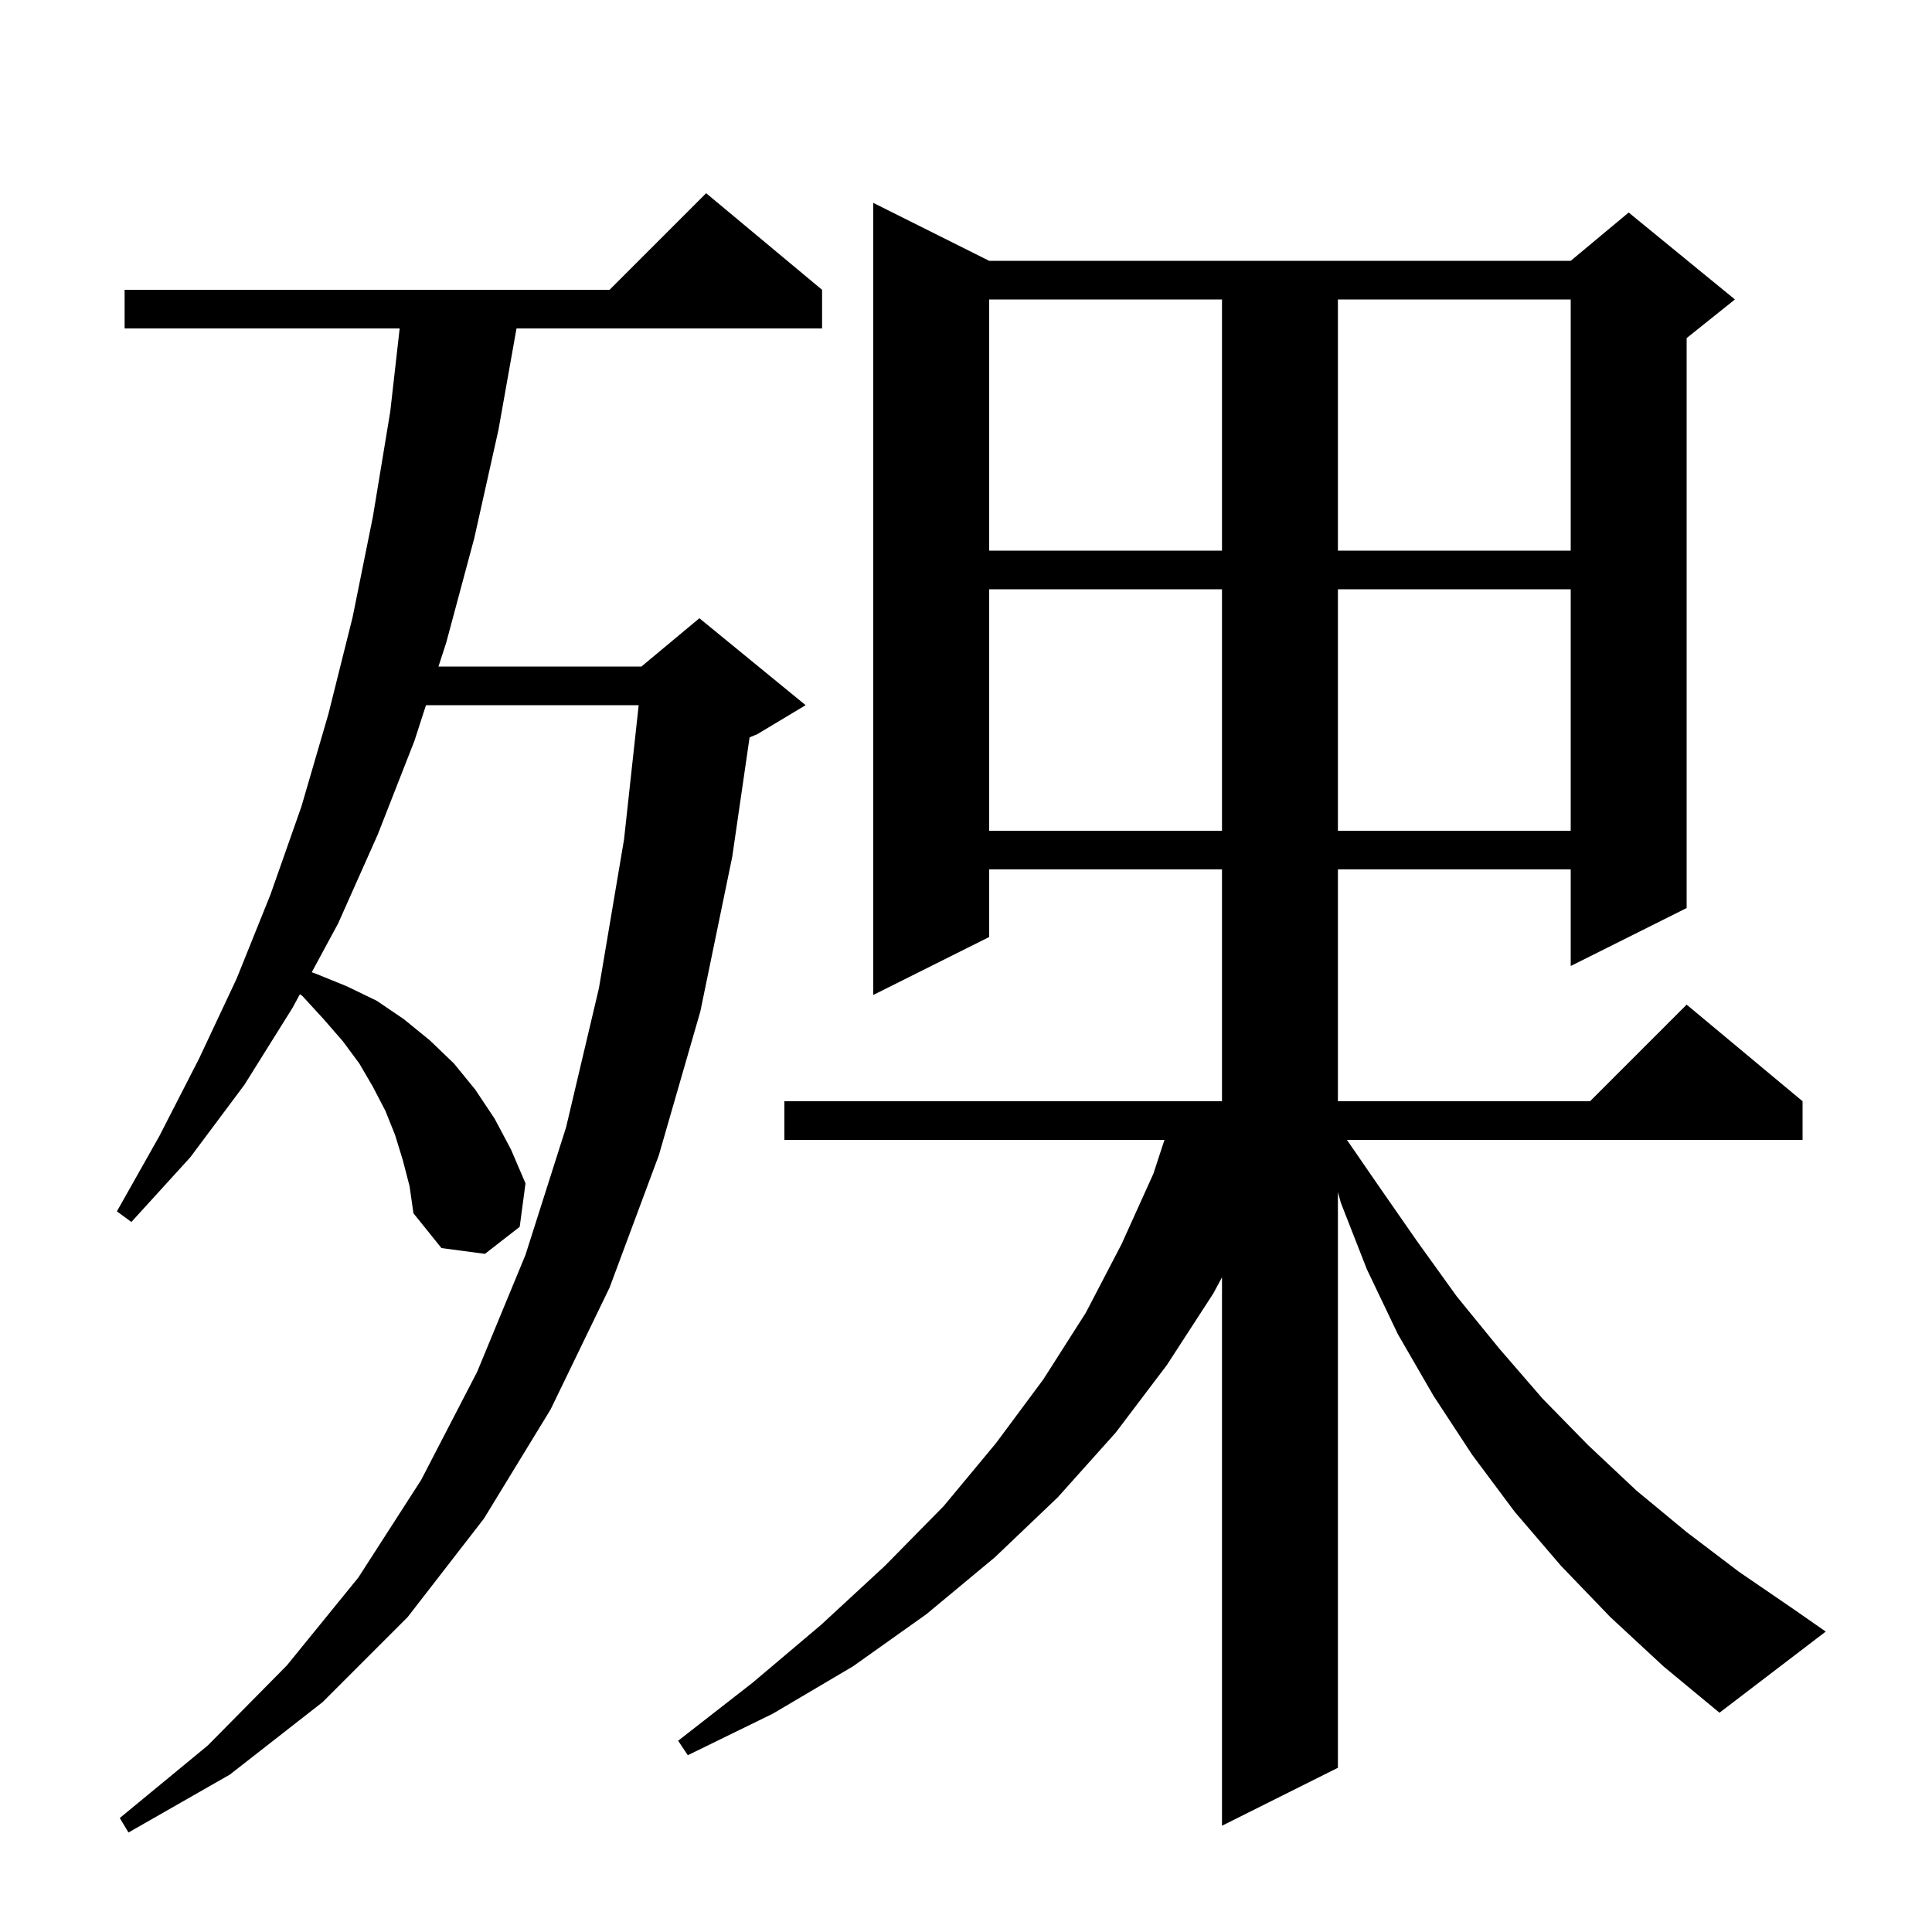 <svg xmlns="http://www.w3.org/2000/svg" xmlns:xlink="http://www.w3.org/1999/xlink" version="1.1" baseProfile="full" viewBox="0 0 200 200" width="200" height="200">
<g fill="black">
<path d="M 41.7 120.1 L 40.9 117.5 L 39.9 115.0 L 38.6 112.5 L 37.2 110.1 L 35.5 107.8 L 33.5 105.5 L 31.3 103.1 L 31.045 102.921 L 30.3 104.3 L 25.3 112.3 L 19.7 119.8 L 13.6 126.5 L 12.1 125.4 L 16.5 117.6 L 20.6 109.6 L 24.5 101.3 L 28.0 92.6 L 31.2 83.5 L 34.0 73.9 L 36.5 63.9 L 38.6 53.5 L 40.4 42.6 L 41.374 34.0 L 12.9 34.0 L 12.9 30.0 L 63.1 30.0 L 73.1 20.0 L 85.1 30.0 L 85.1 34.0 L 53.469 34.0 L 51.6 44.5 L 49.1 55.7 L 46.2 66.5 L 45.391 69.0 L 66.4 69.0 L 72.4 64.0 L 83.4 73.0 L 78.4 76.0 L 77.597 76.334 L 75.8 88.7 L 72.5 104.7 L 68.2 119.6 L 63.1 133.3 L 57.0 145.9 L 50.1 157.2 L 42.2 167.4 L 33.4 176.2 L 23.8 183.7 L 13.3 189.7 L 12.4 188.2 L 21.5 180.7 L 29.7 172.4 L 37.1 163.3 L 43.6 153.2 L 49.4 142.0 L 54.4 129.9 L 58.6 116.7 L 62.0 102.3 L 64.6 86.9 L 66.116 73.0 L 44.097 73.0 L 42.9 76.7 L 39.1 86.4 L 35.0 95.6 L 32.274 100.645 L 32.7 100.8 L 35.9 102.1 L 39.0 103.6 L 41.8 105.5 L 44.5 107.7 L 47.0 110.1 L 49.2 112.8 L 51.2 115.8 L 52.9 119.0 L 54.4 122.5 L 53.8 127.0 L 50.2 129.8 L 45.7 129.2 L 42.8 125.6 L 42.4 122.8 Z M 166.7 167.4 L 161.6 162.1 L 156.8 156.5 L 152.4 150.6 L 148.4 144.5 L 144.7 138.1 L 141.5 131.4 L 138.8 124.5 L 138.5 123.405 L 138.5 183.0 L 126.5 189.0 L 126.5 132.229 L 125.6 133.9 L 120.8 141.3 L 115.5 148.3 L 109.5 155.0 L 103.0 161.2 L 95.9 167.1 L 88.3 172.5 L 80.0 177.4 L 71.2 181.7 L 70.2 180.2 L 77.9 174.2 L 85.0 168.2 L 91.6 162.1 L 97.7 155.9 L 103.1 149.4 L 108.0 142.8 L 112.4 135.9 L 116.1 128.8 L 119.4 121.5 L 120.545 118.0 L 81.2 118.0 L 81.2 114.0 L 126.5 114.0 L 126.5 90.0 L 102.4 90.0 L 102.4 97.0 L 90.4 103.0 L 90.4 21.0 L 102.4 27.0 L 162.6 27.0 L 168.6 22.0 L 179.6 31.0 L 174.6 35.0 L 174.6 94.0 L 162.6 100.0 L 162.6 90.0 L 138.5 90.0 L 138.5 114.0 L 164.6 114.0 L 174.6 104.0 L 186.6 114.0 L 186.6 118.0 L 139.433 118.0 L 142.6 122.6 L 146.7 128.5 L 150.8 134.2 L 155.2 139.6 L 159.7 144.8 L 164.4 149.6 L 169.4 154.3 L 174.6 158.6 L 180.0 162.7 L 185.7 166.6 L 189.0 168.9 L 178.0 177.3 L 172.2 172.5 Z M 102.4 61.0 L 102.4 86.0 L 126.5 86.0 L 126.5 61.0 Z M 138.5 61.0 L 138.5 86.0 L 162.6 86.0 L 162.6 61.0 Z M 102.4 31.0 L 102.4 57.0 L 126.5 57.0 L 126.5 31.0 Z M 138.5 31.0 L 138.5 57.0 L 162.6 57.0 L 162.6 31.0 Z " />
</g>
</svg>
